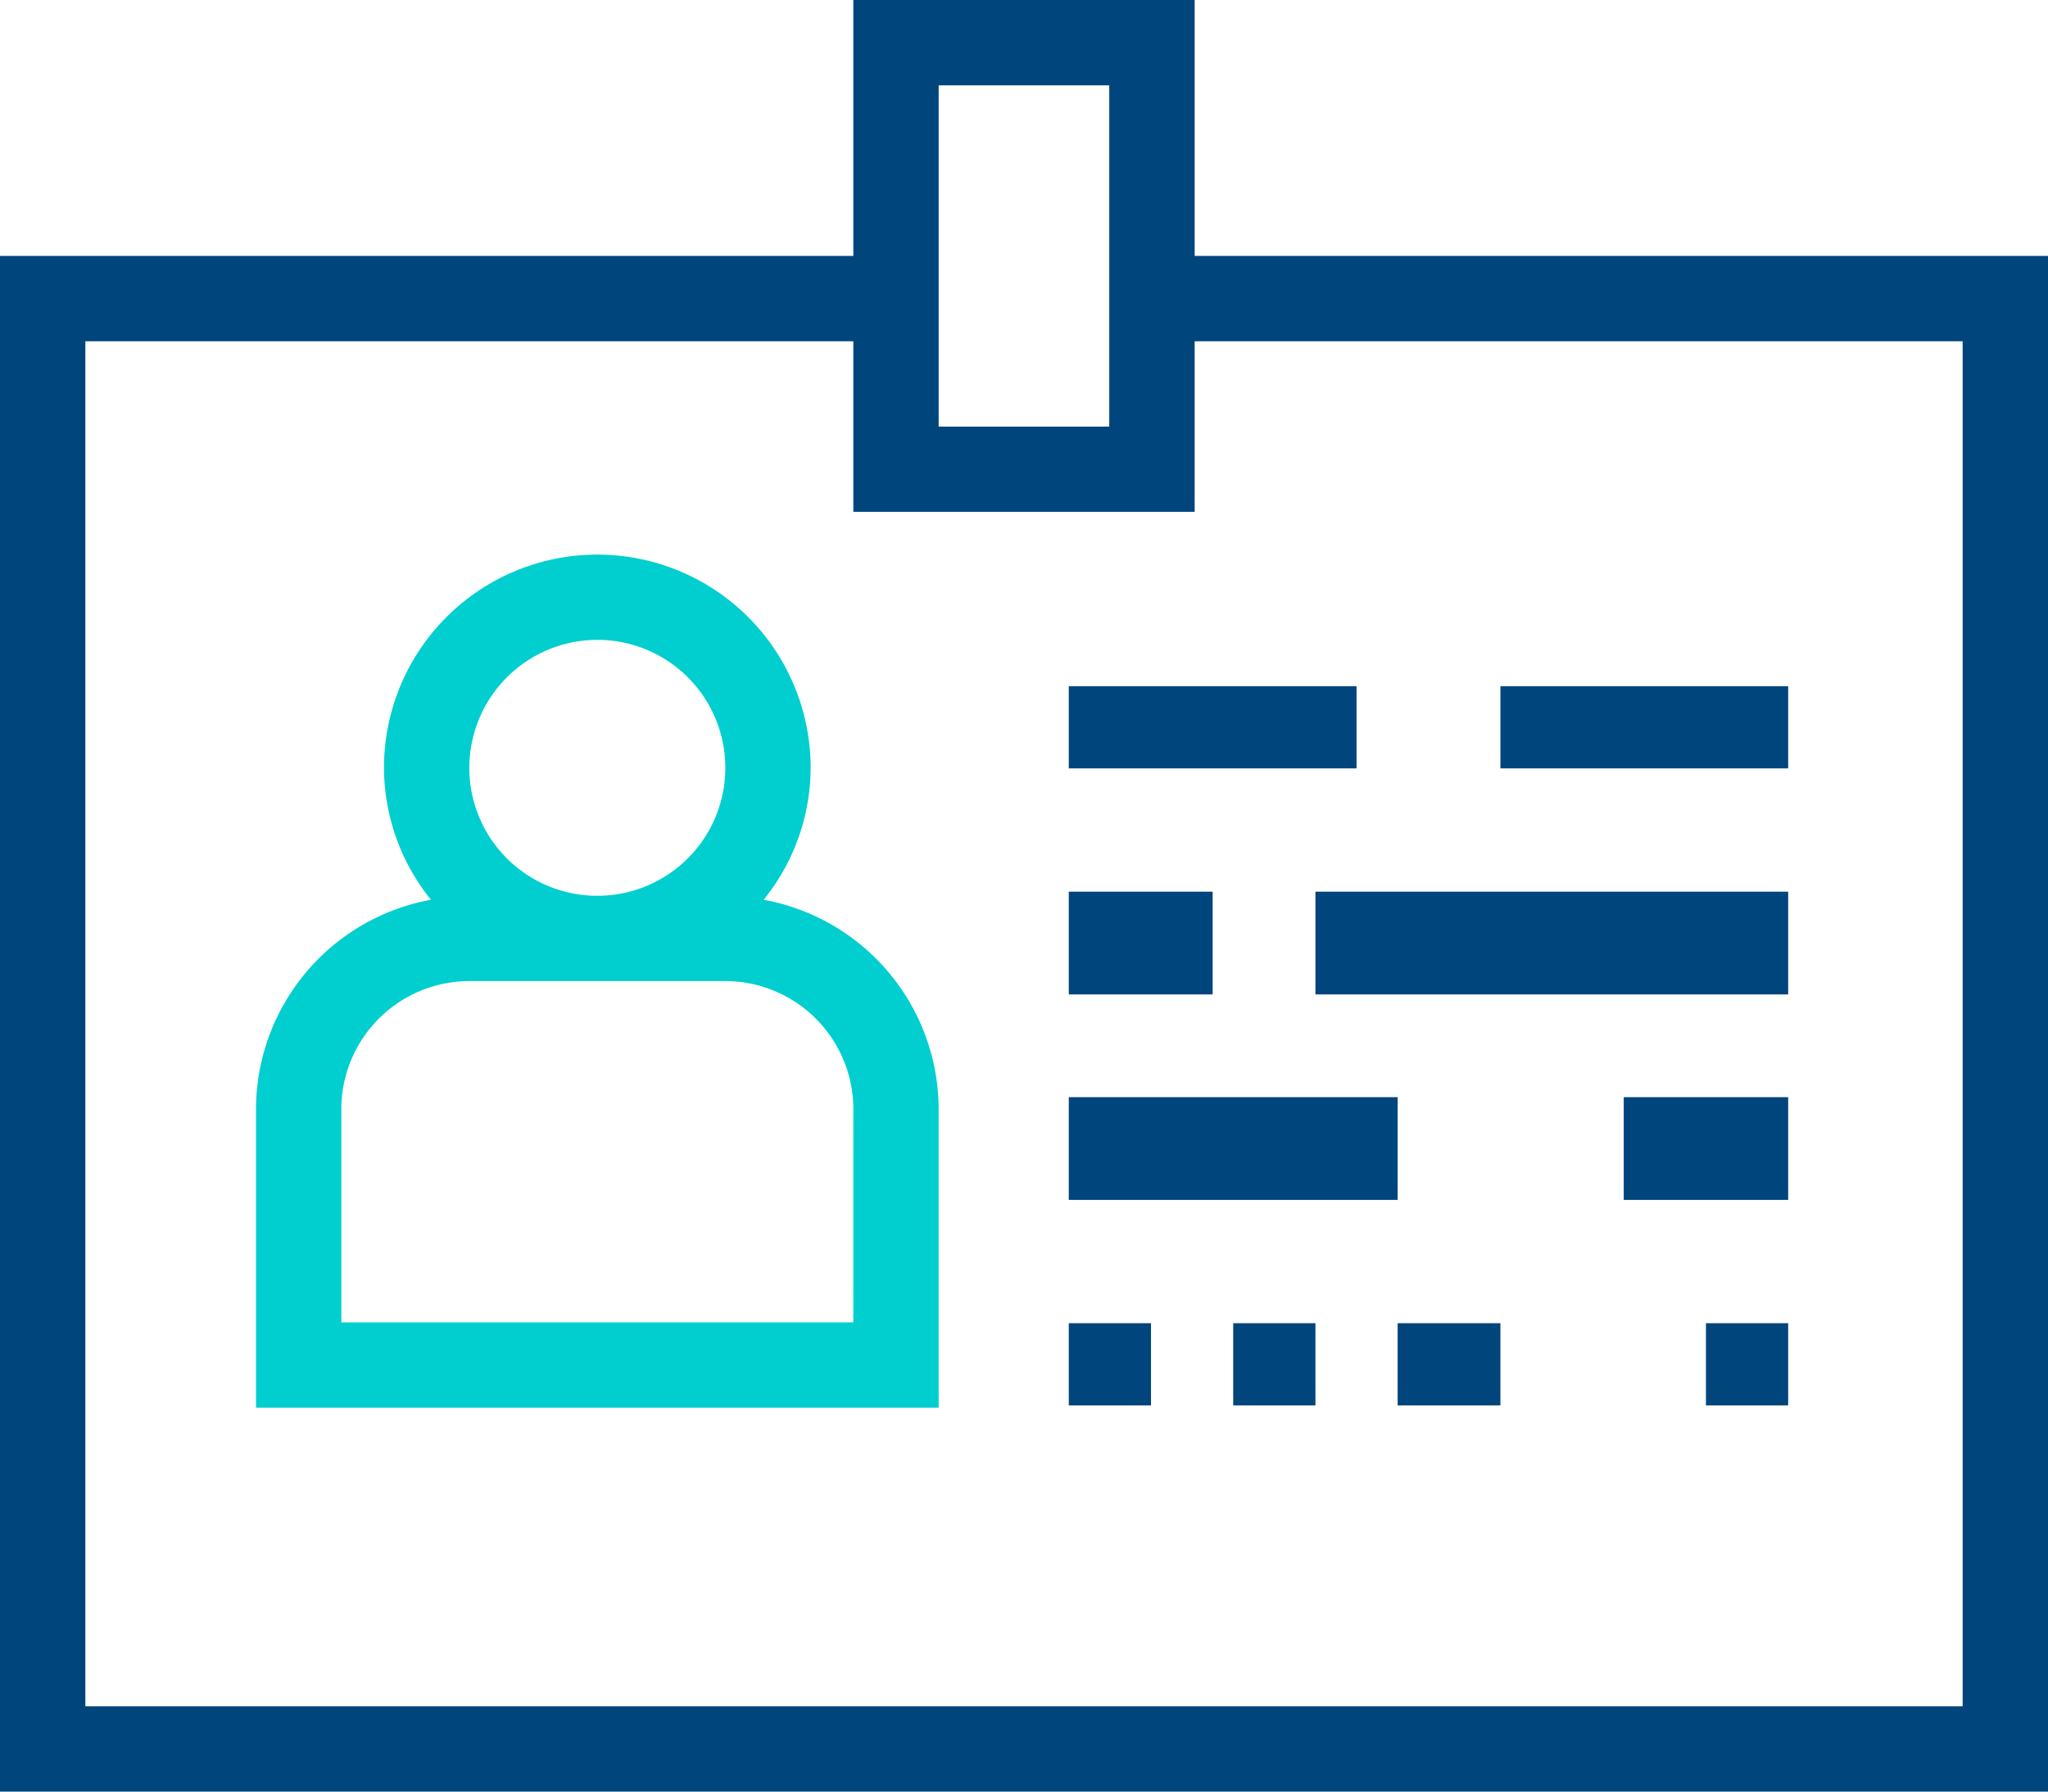 <svg xmlns="http://www.w3.org/2000/svg" width="99.642" height="87.187" viewBox="0 0 99.642 87.187">
  <g id="Layer_1" transform="translate(-1 -4)">
    <path id="id_101" d="M31.7,33.8a10.27,10.27,0,0,0,2.286-6.417,10.379,10.379,0,1,0-20.759,0A10.27,10.27,0,0,0,15.513,33.8,10.382,10.382,0,0,0,7,43.986V58.517H40.214V43.986A10.382,10.382,0,0,0,31.7,33.8ZM23.607,21.152a6.228,6.228,0,1,1-6.228,6.228A6.235,6.235,0,0,1,23.607,21.152ZM36.062,54.366H11.152V43.986a6.235,6.235,0,0,1,6.228-6.228H29.835a6.235,6.235,0,0,1,6.228,6.228Z" transform="translate(6.455 13.986)" fill="#01cfcf"/>
    <rect id="id_102" width="14" height="4" transform="translate(53 37.393)" fill="#00457c"/>
    <rect id="id_103" width="14" height="4" transform="translate(74 37.393)" fill="#00457c"/>
    <rect id="id_104" width="7" height="5" transform="translate(53 47.393)" fill="#00457c"/>
    <rect id="id_105" width="23" height="5" transform="translate(65 47.393)" fill="#00457c"/>
    <rect id="id_106" width="16" height="5" transform="translate(53 57.393)" fill="#00457c"/>
    <rect id="id_107" width="8" height="5" transform="translate(80 57.393)" fill="#00457c"/>
    <rect id="id_108" width="4" height="4" transform="translate(53 68.393)" fill="#00457c"/>
    <rect id="id_109" width="4" height="4" transform="translate(61 68.393)" fill="#00457c"/>
    <rect id="id_110" width="5" height="4" transform="translate(69 68.393)" fill="#00457c"/>
    <rect id="id_111" width="4" height="4" transform="translate(84 68.393)" fill="#00457c"/>
    <path id="id_112" d="M59.124,4H42.517V16.455H1V91.187h99.642V16.455H59.124ZM46.669,8.152h8.3V24.759h-8.3V8.152ZM96.49,20.607V87.035H5.152V20.607H42.517v8.3H59.124v-8.3Z" transform="translate(0 0)" fill="#00457c"/>
  </g>
</svg>
